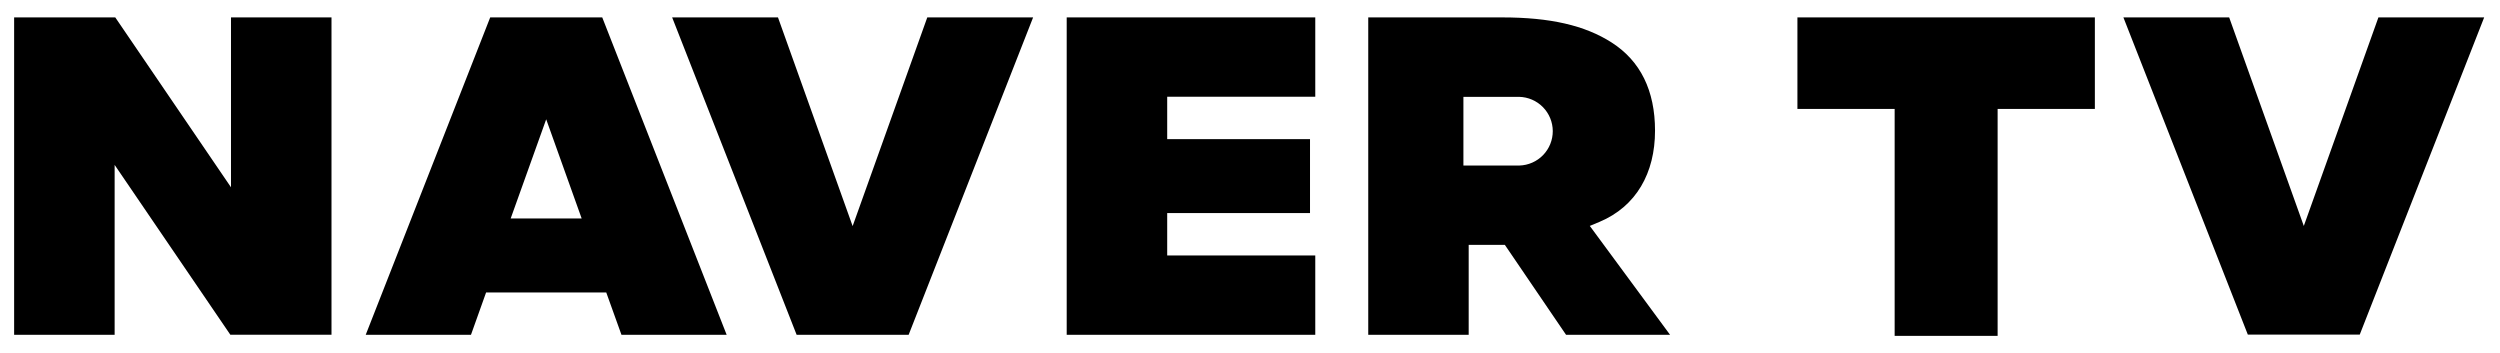 <svg width="184" height="26" viewBox="0 0 184 26" fill="none" xmlns="http://www.w3.org/2000/svg">
<path fill-rule="evenodd" clip-rule="evenodd" d="M36.079 1.281L26.917 24.641H34.664L35.776 21.527H44.621L45.739 24.639H53.481L44.325 1.281H36.079ZM40.2 8.78L42.81 16.077H37.587L40.2 8.78ZM78.509 1.281V24.641H96.804V18.802H85.906V15.684H96.417V10.238H85.906V7.12H96.804V1.281H78.509ZM68.248 1.281L62.754 16.641L57.259 1.281H49.47L58.632 24.641H66.876L76.037 1.281H68.248ZM17.001 1.281V13.784L8.484 1.281H1.04V24.641H8.437V12.136L16.954 24.637H24.398V1.281H17.001ZM111.828 12.183H107.707V7.128H111.807C112.467 7.142 113.095 7.413 113.558 7.883C114.02 8.353 114.281 8.986 114.284 9.646C114.286 10.305 114.031 10.94 113.572 11.414C113.113 11.888 112.487 12.164 111.828 12.183ZM117.009 16.627L117.717 16.333C120.429 15.195 121.81 12.734 121.81 9.617C121.81 6.669 120.737 4.483 118.614 3.127C116.639 1.863 114.082 1.281 110.56 1.281H100.703V24.641H108.095V18.022H110.757L115.26 24.639H122.915L117.009 16.627ZM175.051 1.281L169.56 16.631L164.067 1.281H156.282L165.439 24.625H173.678L182.835 1.281H175.051ZM139.446 1.281H132.29V8.017H139.446V24.719H147.025V8.017H154.182V1.281H139.446Z" fill="black"/>
</svg>
